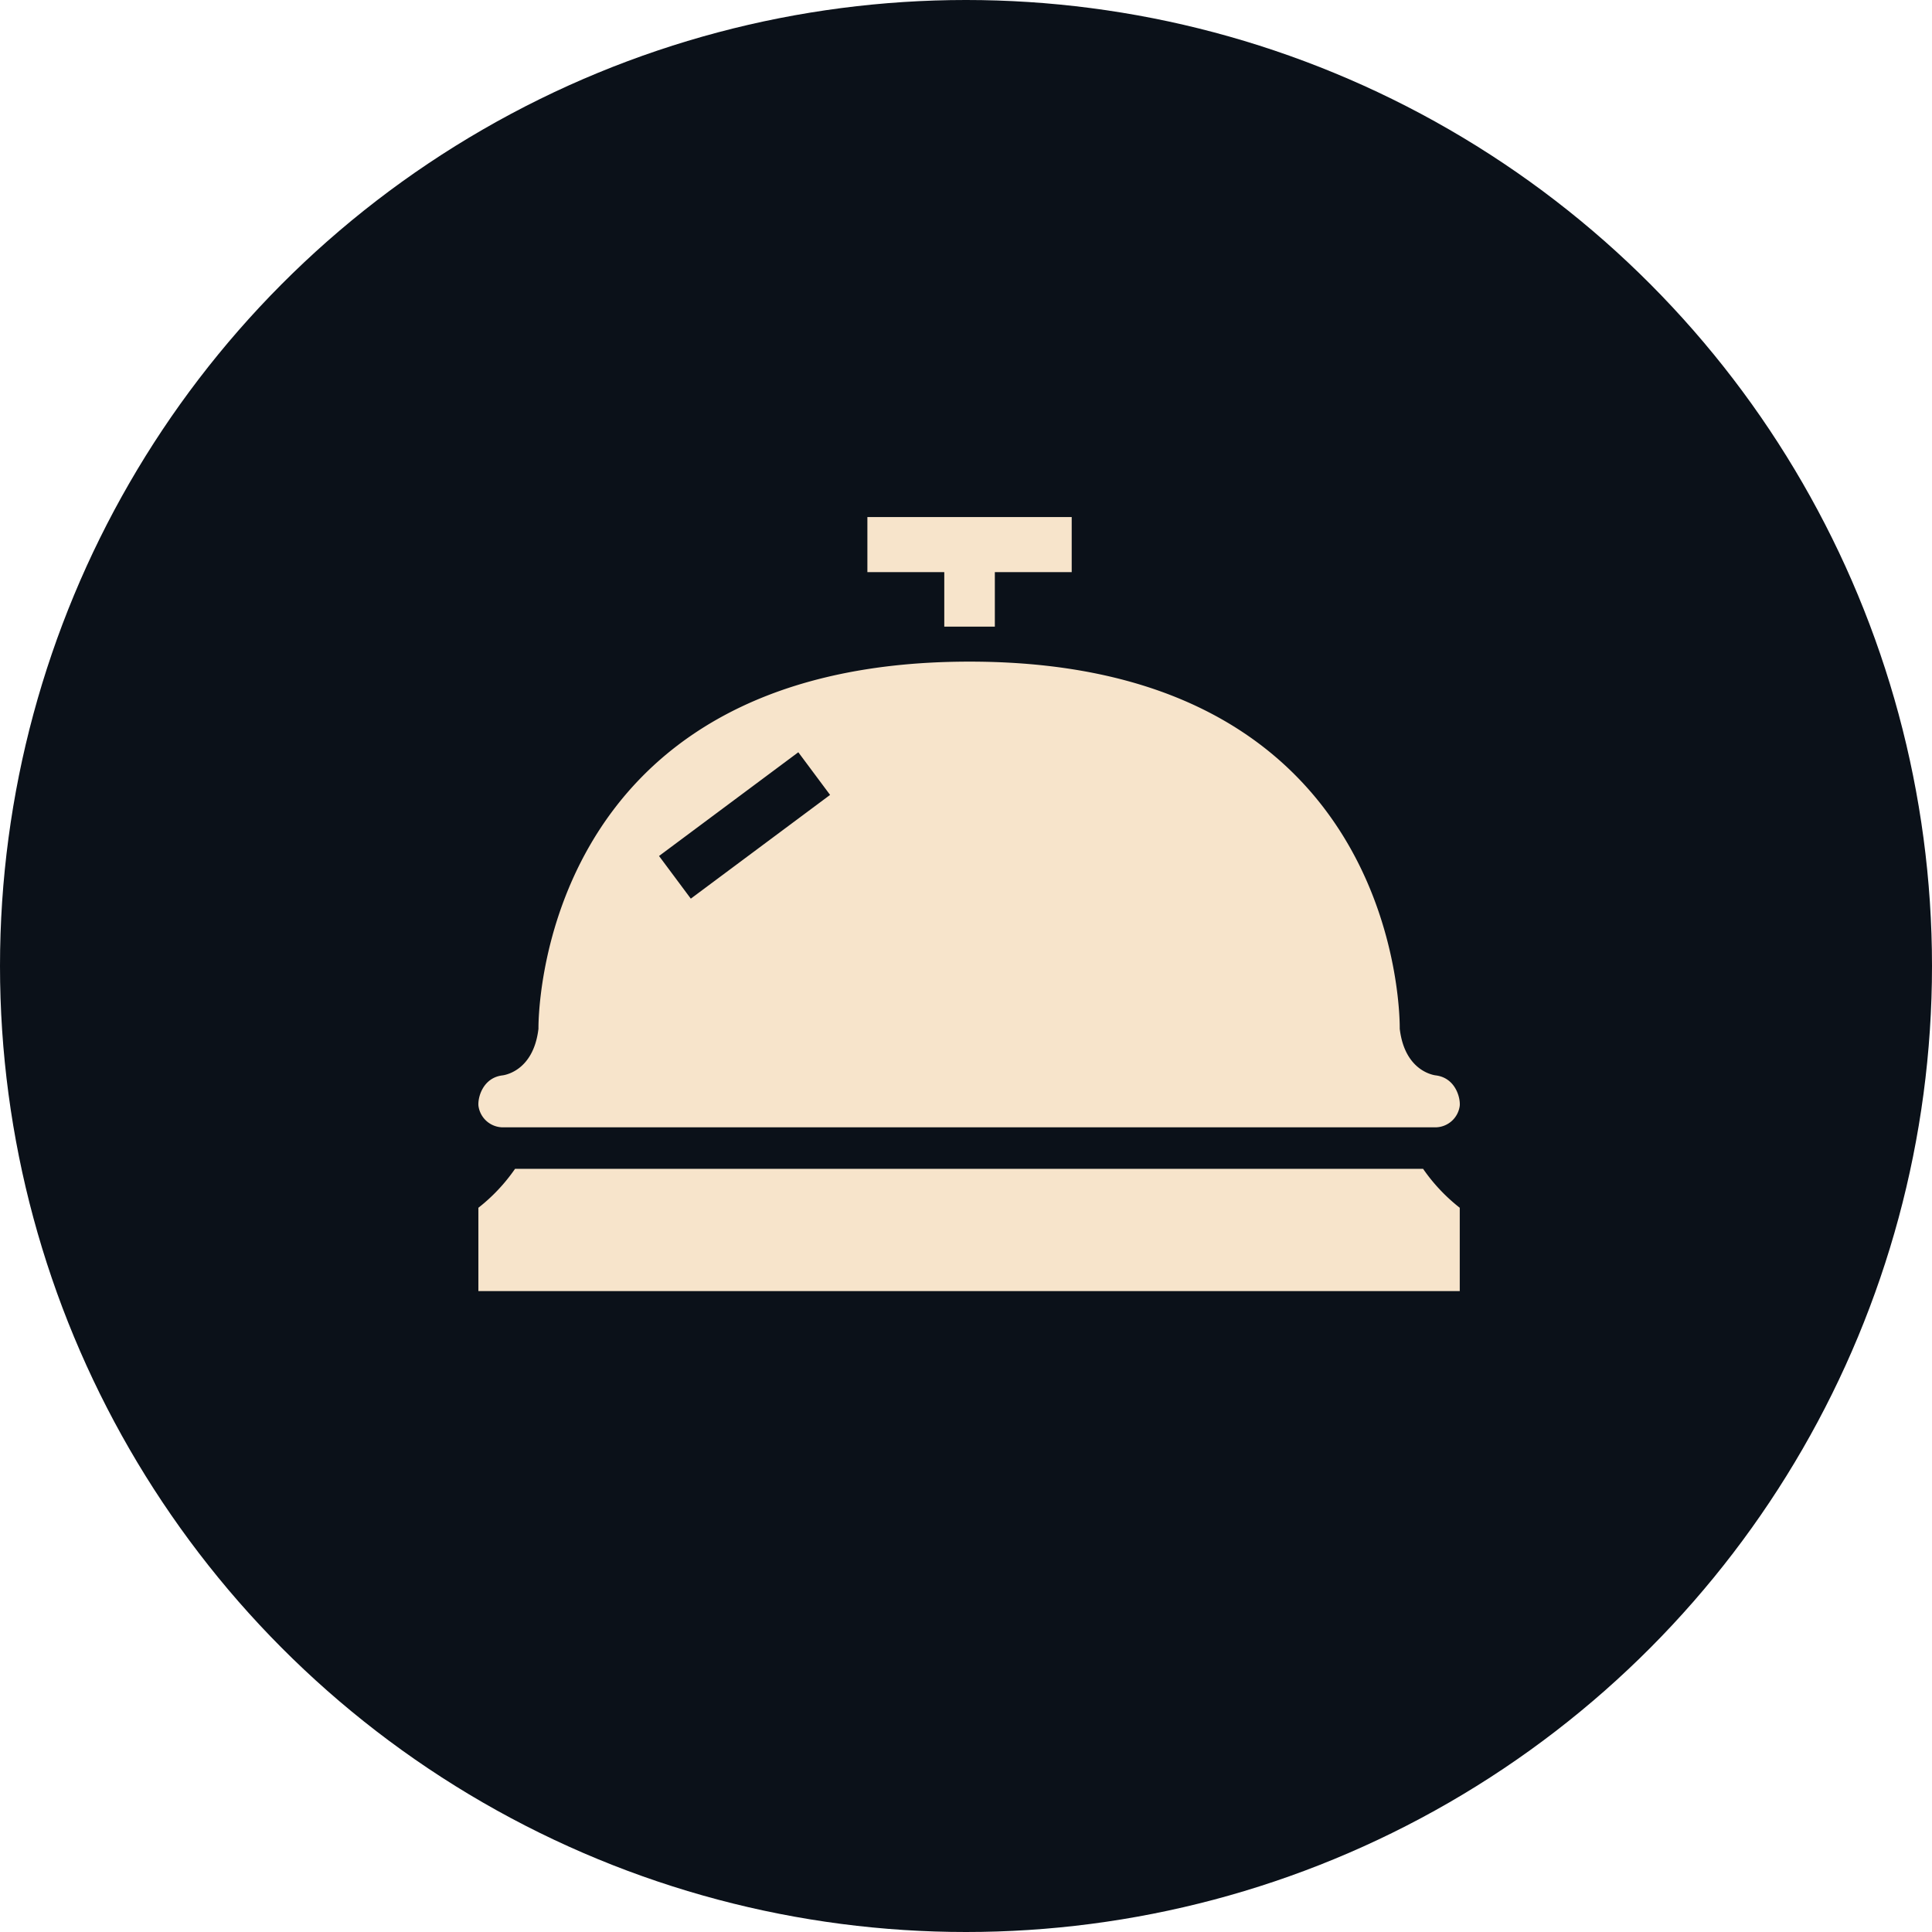 <?xml version="1.0" encoding="UTF-8"?>
<svg xmlns="http://www.w3.org/2000/svg" width="312" height="312" viewBox="0 0 312 312">
  <g id="Group_1356" data-name="Group 1356" transform="translate(4057 6821)">
    <g id="Group_1263" data-name="Group 1263" transform="translate(1236 1196)">
      <circle id="Ellipse_193" data-name="Ellipse 193" cx="156" cy="156" r="156" transform="translate(-5293 -8017)" fill="#0b1119"></circle>
    </g>
    <path id="Path_670" data-name="Path 670" d="M258.531,379.23H111.89a28.64,28.64,0,0,1-5.92,6.286v13.457H264.451V385.516A28.753,28.753,0,0,1,258.531,379.23Z" transform="translate(-4085.715 -7011.473)" fill="#f7e4cb"></path>
    <path id="Path_671" data-name="Path 671" d="M279.665,143.48H246.67v8.894h12.417v8.8h8.166v-8.8h12.412Z" transform="translate(-4163.595 -6880.98)" fill="#f7e4cb"></path>
    <path id="Path_672" data-name="Path 672" d="M260.624,262.6s-5.027-.42-5.867-7.541c0,0,1.152-59.283-69.472-59.283s-69.615,59.283-69.615,59.283c-.839,7.121-5.867,7.541-5.867,7.541-3.143.42-3.96,3.616-3.822,4.925a4,4,0,0,0,3.822,3.456h150.82a3.994,3.994,0,0,0,3.822-3.456C264.579,266.225,263.767,263.024,260.624,262.6ZM140.271,234.052l-5.13-6.889,22.493-16.752,5.13,6.889Z" transform="translate(-4085.713 -6909.929)" fill="#f7e4cb"></path>
  </g>
</svg>
